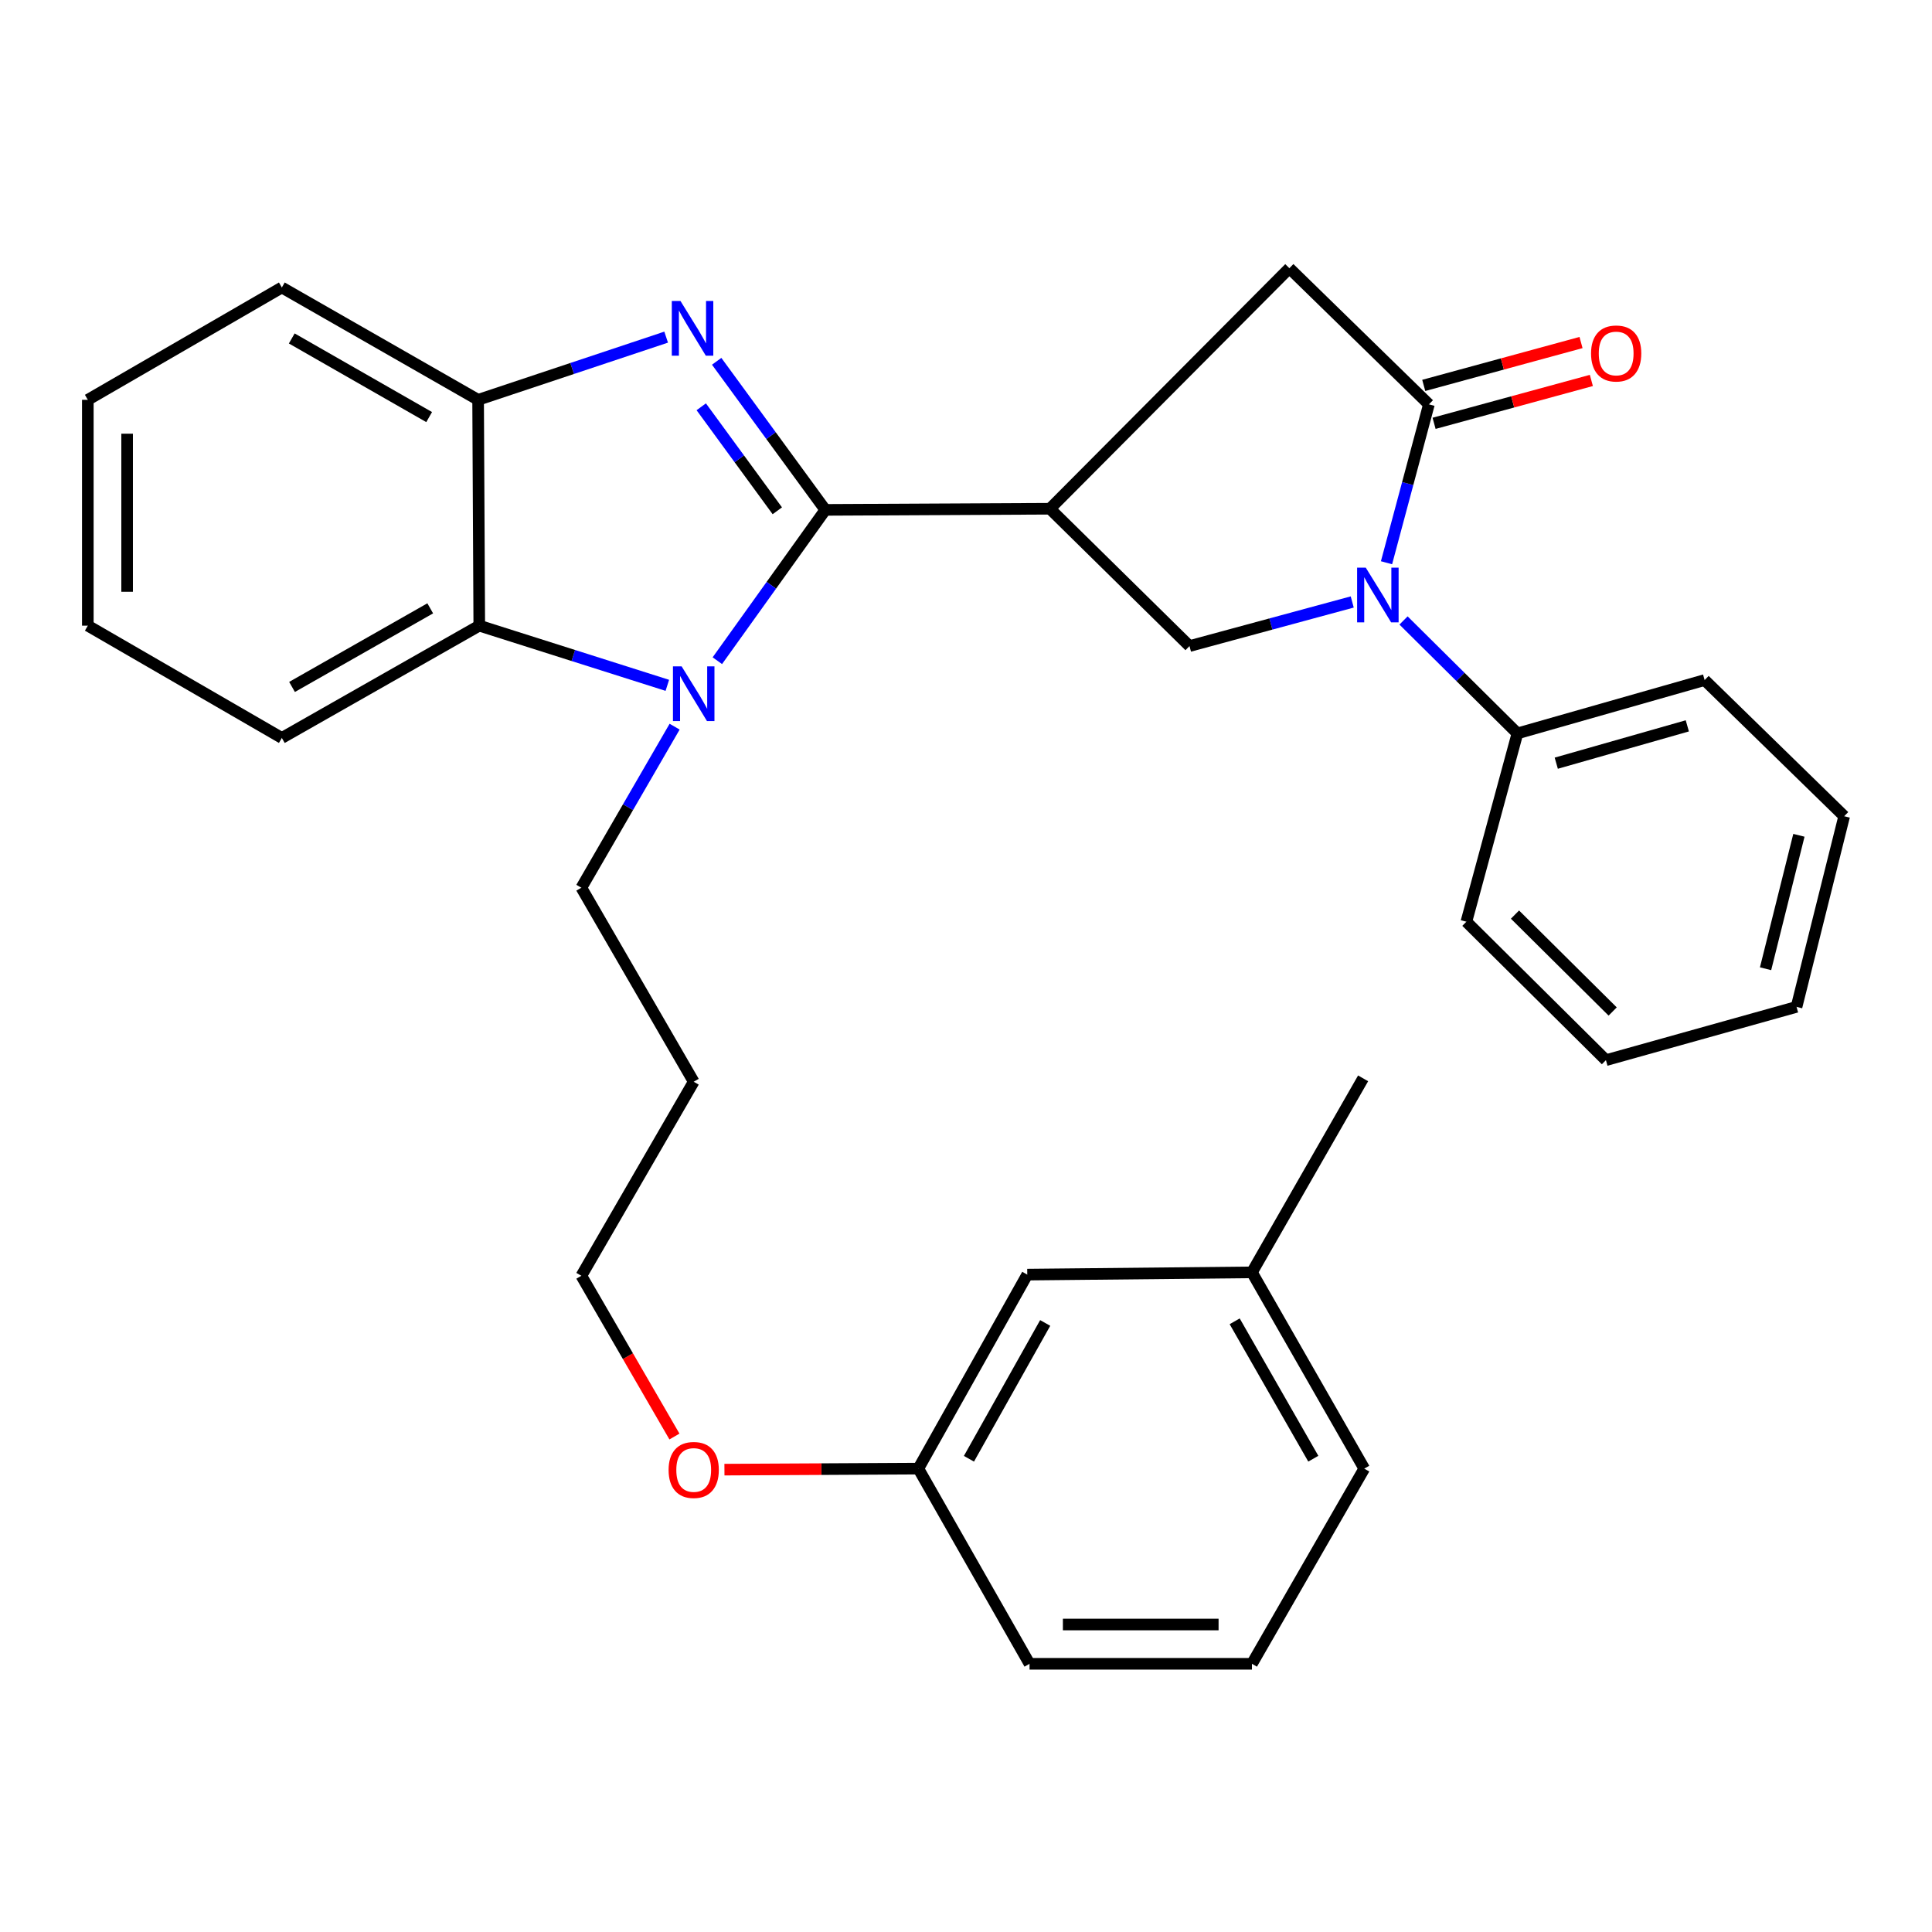 <?xml version='1.0' encoding='iso-8859-1'?>
<svg version='1.1' baseProfile='full'
              xmlns='http://www.w3.org/2000/svg'
                      xmlns:rdkit='http://www.rdkit.org/xml'
                      xmlns:xlink='http://www.w3.org/1999/xlink'
                  xml:space='preserve'
width='1000px' height='1000px' viewBox='0 0 1000 1000'>
<!-- END OF HEADER -->
<rect style='opacity:1.0;fill:#FFFFFF;stroke:none' width='1000' height='1000' x='0' y='0'> </rect>
<path class='bond-0' d='M 427.192,263.913 L 399.07,225.461' style='fill:none;fill-rule:evenodd;stroke:#000000;stroke-width:6px;stroke-linecap:butt;stroke-linejoin:miter;stroke-opacity:1' />
<path class='bond-0' d='M 399.07,225.461 L 370.948,187.01' style='fill:none;fill-rule:evenodd;stroke:#0000FF;stroke-width:6px;stroke-linecap:butt;stroke-linejoin:miter;stroke-opacity:1' />
<path class='bond-0' d='M 402.337,264.385 L 382.652,237.469' style='fill:none;fill-rule:evenodd;stroke:#000000;stroke-width:6px;stroke-linecap:butt;stroke-linejoin:miter;stroke-opacity:1' />
<path class='bond-0' d='M 382.652,237.469 L 362.966,210.553' style='fill:none;fill-rule:evenodd;stroke:#0000FF;stroke-width:6px;stroke-linecap:butt;stroke-linejoin:miter;stroke-opacity:1' />
<path class='bond-1' d='M 427.192,263.913 L 399.244,302.945' style='fill:none;fill-rule:evenodd;stroke:#000000;stroke-width:6px;stroke-linecap:butt;stroke-linejoin:miter;stroke-opacity:1' />
<path class='bond-1' d='M 399.244,302.945 L 371.296,341.976' style='fill:none;fill-rule:evenodd;stroke:#0000FF;stroke-width:6px;stroke-linecap:butt;stroke-linejoin:miter;stroke-opacity:1' />
<path class='bond-2' d='M 427.192,263.913 L 543.45,263.325' style='fill:none;fill-rule:evenodd;stroke:#000000;stroke-width:6px;stroke-linecap:butt;stroke-linejoin:miter;stroke-opacity:1' />
<path class='bond-7' d='M 344.798,174.496 L 296.135,190.722' style='fill:none;fill-rule:evenodd;stroke:#0000FF;stroke-width:6px;stroke-linecap:butt;stroke-linejoin:miter;stroke-opacity:1' />
<path class='bond-7' d='M 296.135,190.722 L 247.471,206.948' style='fill:none;fill-rule:evenodd;stroke:#000000;stroke-width:6px;stroke-linecap:butt;stroke-linejoin:miter;stroke-opacity:1' />
<path class='bond-6' d='M 345.411,354.73 L 296.74,339.284' style='fill:none;fill-rule:evenodd;stroke:#0000FF;stroke-width:6px;stroke-linecap:butt;stroke-linejoin:miter;stroke-opacity:1' />
<path class='bond-6' d='M 296.74,339.284 L 248.07,323.839' style='fill:none;fill-rule:evenodd;stroke:#000000;stroke-width:6px;stroke-linecap:butt;stroke-linejoin:miter;stroke-opacity:1' />
<path class='bond-11' d='M 349.183,376.123 L 325.047,417.806' style='fill:none;fill-rule:evenodd;stroke:#0000FF;stroke-width:6px;stroke-linecap:butt;stroke-linejoin:miter;stroke-opacity:1' />
<path class='bond-11' d='M 325.047,417.806 L 300.91,459.488' style='fill:none;fill-rule:evenodd;stroke:#000000;stroke-width:6px;stroke-linecap:butt;stroke-linejoin:miter;stroke-opacity:1' />
<path class='bond-5' d='M 543.45,263.325 L 615.682,334.405' style='fill:none;fill-rule:evenodd;stroke:#000000;stroke-width:6px;stroke-linecap:butt;stroke-linejoin:miter;stroke-opacity:1' />
<path class='bond-8' d='M 543.45,263.325 L 667.37,138.818' style='fill:none;fill-rule:evenodd;stroke:#000000;stroke-width:6px;stroke-linecap:butt;stroke-linejoin:miter;stroke-opacity:1' />
<path class='bond-3' d='M 699.916,311.579 L 657.799,322.992' style='fill:none;fill-rule:evenodd;stroke:#0000FF;stroke-width:6px;stroke-linecap:butt;stroke-linejoin:miter;stroke-opacity:1' />
<path class='bond-3' d='M 657.799,322.992 L 615.682,334.405' style='fill:none;fill-rule:evenodd;stroke:#000000;stroke-width:6px;stroke-linecap:butt;stroke-linejoin:miter;stroke-opacity:1' />
<path class='bond-9' d='M 726.464,321.155 L 755.939,350.381' style='fill:none;fill-rule:evenodd;stroke:#0000FF;stroke-width:6px;stroke-linecap:butt;stroke-linejoin:miter;stroke-opacity:1' />
<path class='bond-9' d='M 755.939,350.381 L 785.413,379.606' style='fill:none;fill-rule:evenodd;stroke:#000000;stroke-width:6px;stroke-linecap:butt;stroke-linejoin:miter;stroke-opacity:1' />
<path class='bond-32' d='M 717.656,291.27 L 728.629,250.284' style='fill:none;fill-rule:evenodd;stroke:#0000FF;stroke-width:6px;stroke-linecap:butt;stroke-linejoin:miter;stroke-opacity:1' />
<path class='bond-32' d='M 728.629,250.284 L 739.601,209.298' style='fill:none;fill-rule:evenodd;stroke:#000000;stroke-width:6px;stroke-linecap:butt;stroke-linejoin:miter;stroke-opacity:1' />
<path class='bond-4' d='M 739.601,209.298 L 667.37,138.818' style='fill:none;fill-rule:evenodd;stroke:#000000;stroke-width:6px;stroke-linecap:butt;stroke-linejoin:miter;stroke-opacity:1' />
<path class='bond-10' d='M 742.276,219.111 L 782.982,208.015' style='fill:none;fill-rule:evenodd;stroke:#000000;stroke-width:6px;stroke-linecap:butt;stroke-linejoin:miter;stroke-opacity:1' />
<path class='bond-10' d='M 782.982,208.015 L 823.688,196.919' style='fill:none;fill-rule:evenodd;stroke:#FF0000;stroke-width:6px;stroke-linecap:butt;stroke-linejoin:miter;stroke-opacity:1' />
<path class='bond-10' d='M 736.927,199.486 L 777.633,188.39' style='fill:none;fill-rule:evenodd;stroke:#000000;stroke-width:6px;stroke-linecap:butt;stroke-linejoin:miter;stroke-opacity:1' />
<path class='bond-10' d='M 777.633,188.39 L 818.338,177.294' style='fill:none;fill-rule:evenodd;stroke:#FF0000;stroke-width:6px;stroke-linecap:butt;stroke-linejoin:miter;stroke-opacity:1' />
<path class='bond-16' d='M 248.07,323.839 L 145.881,381.956' style='fill:none;fill-rule:evenodd;stroke:#000000;stroke-width:6px;stroke-linecap:butt;stroke-linejoin:miter;stroke-opacity:1' />
<path class='bond-16' d='M 222.686,314.875 L 151.153,355.558' style='fill:none;fill-rule:evenodd;stroke:#000000;stroke-width:6px;stroke-linecap:butt;stroke-linejoin:miter;stroke-opacity:1' />
<path class='bond-31' d='M 248.07,323.839 L 247.471,206.948' style='fill:none;fill-rule:evenodd;stroke:#000000;stroke-width:6px;stroke-linecap:butt;stroke-linejoin:miter;stroke-opacity:1' />
<path class='bond-17' d='M 247.471,206.948 L 145.881,148.808' style='fill:none;fill-rule:evenodd;stroke:#000000;stroke-width:6px;stroke-linecap:butt;stroke-linejoin:miter;stroke-opacity:1' />
<path class='bond-17' d='M 222.129,215.881 L 151.016,175.183' style='fill:none;fill-rule:evenodd;stroke:#000000;stroke-width:6px;stroke-linecap:butt;stroke-linejoin:miter;stroke-opacity:1' />
<path class='bond-20' d='M 785.413,379.606 L 882.314,351.999' style='fill:none;fill-rule:evenodd;stroke:#000000;stroke-width:6px;stroke-linecap:butt;stroke-linejoin:miter;stroke-opacity:1' />
<path class='bond-20' d='M 805.521,395.027 L 873.352,375.702' style='fill:none;fill-rule:evenodd;stroke:#000000;stroke-width:6px;stroke-linecap:butt;stroke-linejoin:miter;stroke-opacity:1' />
<path class='bond-21' d='M 785.413,379.606 L 758.993,477.083' style='fill:none;fill-rule:evenodd;stroke:#000000;stroke-width:6px;stroke-linecap:butt;stroke-linejoin:miter;stroke-opacity:1' />
<path class='bond-15' d='M 300.91,459.488 L 359.062,559.903' style='fill:none;fill-rule:evenodd;stroke:#000000;stroke-width:6px;stroke-linecap:butt;stroke-linejoin:miter;stroke-opacity:1' />
<path class='bond-12' d='M 531.709,659.742 L 475.331,760.157' style='fill:none;fill-rule:evenodd;stroke:#000000;stroke-width:6px;stroke-linecap:butt;stroke-linejoin:miter;stroke-opacity:1' />
<path class='bond-12' d='M 540.989,684.762 L 501.524,755.053' style='fill:none;fill-rule:evenodd;stroke:#000000;stroke-width:6px;stroke-linecap:butt;stroke-linejoin:miter;stroke-opacity:1' />
<path class='bond-14' d='M 531.709,659.742 L 648.001,658.567' style='fill:none;fill-rule:evenodd;stroke:#000000;stroke-width:6px;stroke-linecap:butt;stroke-linejoin:miter;stroke-opacity:1' />
<path class='bond-13' d='M 475.331,760.157 L 425.15,760.42' style='fill:none;fill-rule:evenodd;stroke:#000000;stroke-width:6px;stroke-linecap:butt;stroke-linejoin:miter;stroke-opacity:1' />
<path class='bond-13' d='M 425.15,760.42 L 374.969,760.683' style='fill:none;fill-rule:evenodd;stroke:#FF0000;stroke-width:6px;stroke-linecap:butt;stroke-linejoin:miter;stroke-opacity:1' />
<path class='bond-23' d='M 475.331,760.157 L 532.884,861.182' style='fill:none;fill-rule:evenodd;stroke:#000000;stroke-width:6px;stroke-linecap:butt;stroke-linejoin:miter;stroke-opacity:1' />
<path class='bond-25' d='M 648.001,658.567 L 705.542,558.152' style='fill:none;fill-rule:evenodd;stroke:#000000;stroke-width:6px;stroke-linecap:butt;stroke-linejoin:miter;stroke-opacity:1' />
<path class='bond-35' d='M 648.001,658.567 L 706.141,760.157' style='fill:none;fill-rule:evenodd;stroke:#000000;stroke-width:6px;stroke-linecap:butt;stroke-linejoin:miter;stroke-opacity:1' />
<path class='bond-35' d='M 639.068,683.909 L 679.766,755.022' style='fill:none;fill-rule:evenodd;stroke:#000000;stroke-width:6px;stroke-linecap:butt;stroke-linejoin:miter;stroke-opacity:1' />
<path class='bond-22' d='M 359.062,559.903 L 300.91,660.341' style='fill:none;fill-rule:evenodd;stroke:#000000;stroke-width:6px;stroke-linecap:butt;stroke-linejoin:miter;stroke-opacity:1' />
<path class='bond-26' d='M 145.881,381.956 L 45.455,323.839' style='fill:none;fill-rule:evenodd;stroke:#000000;stroke-width:6px;stroke-linecap:butt;stroke-linejoin:miter;stroke-opacity:1' />
<path class='bond-27' d='M 145.881,148.808 L 45.455,206.948' style='fill:none;fill-rule:evenodd;stroke:#000000;stroke-width:6px;stroke-linecap:butt;stroke-linejoin:miter;stroke-opacity:1' />
<path class='bond-18' d='M 349.09,743.546 L 325,701.943' style='fill:none;fill-rule:evenodd;stroke:#FF0000;stroke-width:6px;stroke-linecap:butt;stroke-linejoin:miter;stroke-opacity:1' />
<path class='bond-18' d='M 325,701.943 L 300.91,660.341' style='fill:none;fill-rule:evenodd;stroke:#000000;stroke-width:6px;stroke-linecap:butt;stroke-linejoin:miter;stroke-opacity:1' />
<path class='bond-19' d='M 648.001,861.182 L 532.884,861.182' style='fill:none;fill-rule:evenodd;stroke:#000000;stroke-width:6px;stroke-linecap:butt;stroke-linejoin:miter;stroke-opacity:1' />
<path class='bond-19' d='M 630.733,840.841 L 550.152,840.841' style='fill:none;fill-rule:evenodd;stroke:#000000;stroke-width:6px;stroke-linecap:butt;stroke-linejoin:miter;stroke-opacity:1' />
<path class='bond-24' d='M 648.001,861.182 L 706.141,760.157' style='fill:none;fill-rule:evenodd;stroke:#000000;stroke-width:6px;stroke-linecap:butt;stroke-linejoin:miter;stroke-opacity:1' />
<path class='bond-29' d='M 882.314,351.999 L 954.545,422.48' style='fill:none;fill-rule:evenodd;stroke:#000000;stroke-width:6px;stroke-linecap:butt;stroke-linejoin:miter;stroke-opacity:1' />
<path class='bond-28' d='M 758.993,477.083 L 831.225,548.738' style='fill:none;fill-rule:evenodd;stroke:#000000;stroke-width:6px;stroke-linecap:butt;stroke-linejoin:miter;stroke-opacity:1' />
<path class='bond-28' d='M 784.153,473.391 L 834.715,523.55' style='fill:none;fill-rule:evenodd;stroke:#000000;stroke-width:6px;stroke-linecap:butt;stroke-linejoin:miter;stroke-opacity:1' />
<path class='bond-33' d='M 45.455,323.839 L 45.455,206.948' style='fill:none;fill-rule:evenodd;stroke:#000000;stroke-width:6px;stroke-linecap:butt;stroke-linejoin:miter;stroke-opacity:1' />
<path class='bond-33' d='M 65.795,306.305 L 65.795,224.482' style='fill:none;fill-rule:evenodd;stroke:#000000;stroke-width:6px;stroke-linecap:butt;stroke-linejoin:miter;stroke-opacity:1' />
<path class='bond-30' d='M 831.225,548.738 L 929.888,521.154' style='fill:none;fill-rule:evenodd;stroke:#000000;stroke-width:6px;stroke-linecap:butt;stroke-linejoin:miter;stroke-opacity:1' />
<path class='bond-34' d='M 954.545,422.48 L 929.888,521.154' style='fill:none;fill-rule:evenodd;stroke:#000000;stroke-width:6px;stroke-linecap:butt;stroke-linejoin:miter;stroke-opacity:1' />
<path class='bond-34' d='M 931.113,432.35 L 913.853,501.422' style='fill:none;fill-rule:evenodd;stroke:#000000;stroke-width:6px;stroke-linecap:butt;stroke-linejoin:miter;stroke-opacity:1' />
<path  class='atom-1' d='M 352.203 155.779
L 361.483 170.779
Q 362.403 172.259, 363.883 174.939
Q 365.363 177.619, 365.443 177.779
L 365.443 155.779
L 369.203 155.779
L 369.203 184.099
L 365.323 184.099
L 355.363 167.699
Q 354.203 165.779, 352.963 163.579
Q 351.763 161.379, 351.403 160.699
L 351.403 184.099
L 347.723 184.099
L 347.723 155.779
L 352.203 155.779
' fill='#0000FF'/>
<path  class='atom-2' d='M 352.802 344.902
L 362.082 359.902
Q 363.002 361.382, 364.482 364.062
Q 365.962 366.742, 366.042 366.902
L 366.042 344.902
L 369.802 344.902
L 369.802 373.222
L 365.922 373.222
L 355.962 356.822
Q 354.802 354.902, 353.562 352.702
Q 352.362 350.502, 352.002 349.822
L 352.002 373.222
L 348.322 373.222
L 348.322 344.902
L 352.802 344.902
' fill='#0000FF'/>
<path  class='atom-4' d='M 706.921 293.824
L 716.201 308.824
Q 717.121 310.304, 718.601 312.984
Q 720.081 315.664, 720.161 315.824
L 720.161 293.824
L 723.921 293.824
L 723.921 322.144
L 720.041 322.144
L 710.081 305.744
Q 708.921 303.824, 707.681 301.624
Q 706.481 299.424, 706.121 298.744
L 706.121 322.144
L 702.441 322.144
L 702.441 293.824
L 706.921 293.824
' fill='#0000FF'/>
<path  class='atom-11' d='M 823.525 182.958
Q 823.525 176.158, 826.885 172.358
Q 830.245 168.558, 836.525 168.558
Q 842.805 168.558, 846.165 172.358
Q 849.525 176.158, 849.525 182.958
Q 849.525 189.838, 846.125 193.758
Q 842.725 197.638, 836.525 197.638
Q 830.285 197.638, 826.885 193.758
Q 823.525 189.878, 823.525 182.958
M 836.525 194.438
Q 840.845 194.438, 843.165 191.558
Q 845.525 188.638, 845.525 182.958
Q 845.525 177.398, 843.165 174.598
Q 840.845 171.758, 836.525 171.758
Q 832.205 171.758, 829.845 174.558
Q 827.525 177.358, 827.525 182.958
Q 827.525 188.678, 829.845 191.558
Q 832.205 194.438, 836.525 194.438
' fill='#FF0000'/>
<path  class='atom-19' d='M 346.062 760.847
Q 346.062 754.047, 349.422 750.247
Q 352.782 746.447, 359.062 746.447
Q 365.342 746.447, 368.702 750.247
Q 372.062 754.047, 372.062 760.847
Q 372.062 767.727, 368.662 771.647
Q 365.262 775.527, 359.062 775.527
Q 352.822 775.527, 349.422 771.647
Q 346.062 767.767, 346.062 760.847
M 359.062 772.327
Q 363.382 772.327, 365.702 769.447
Q 368.062 766.527, 368.062 760.847
Q 368.062 755.287, 365.702 752.487
Q 363.382 749.647, 359.062 749.647
Q 354.742 749.647, 352.382 752.447
Q 350.062 755.247, 350.062 760.847
Q 350.062 766.567, 352.382 769.447
Q 354.742 772.327, 359.062 772.327
' fill='#FF0000'/>
</svg>
